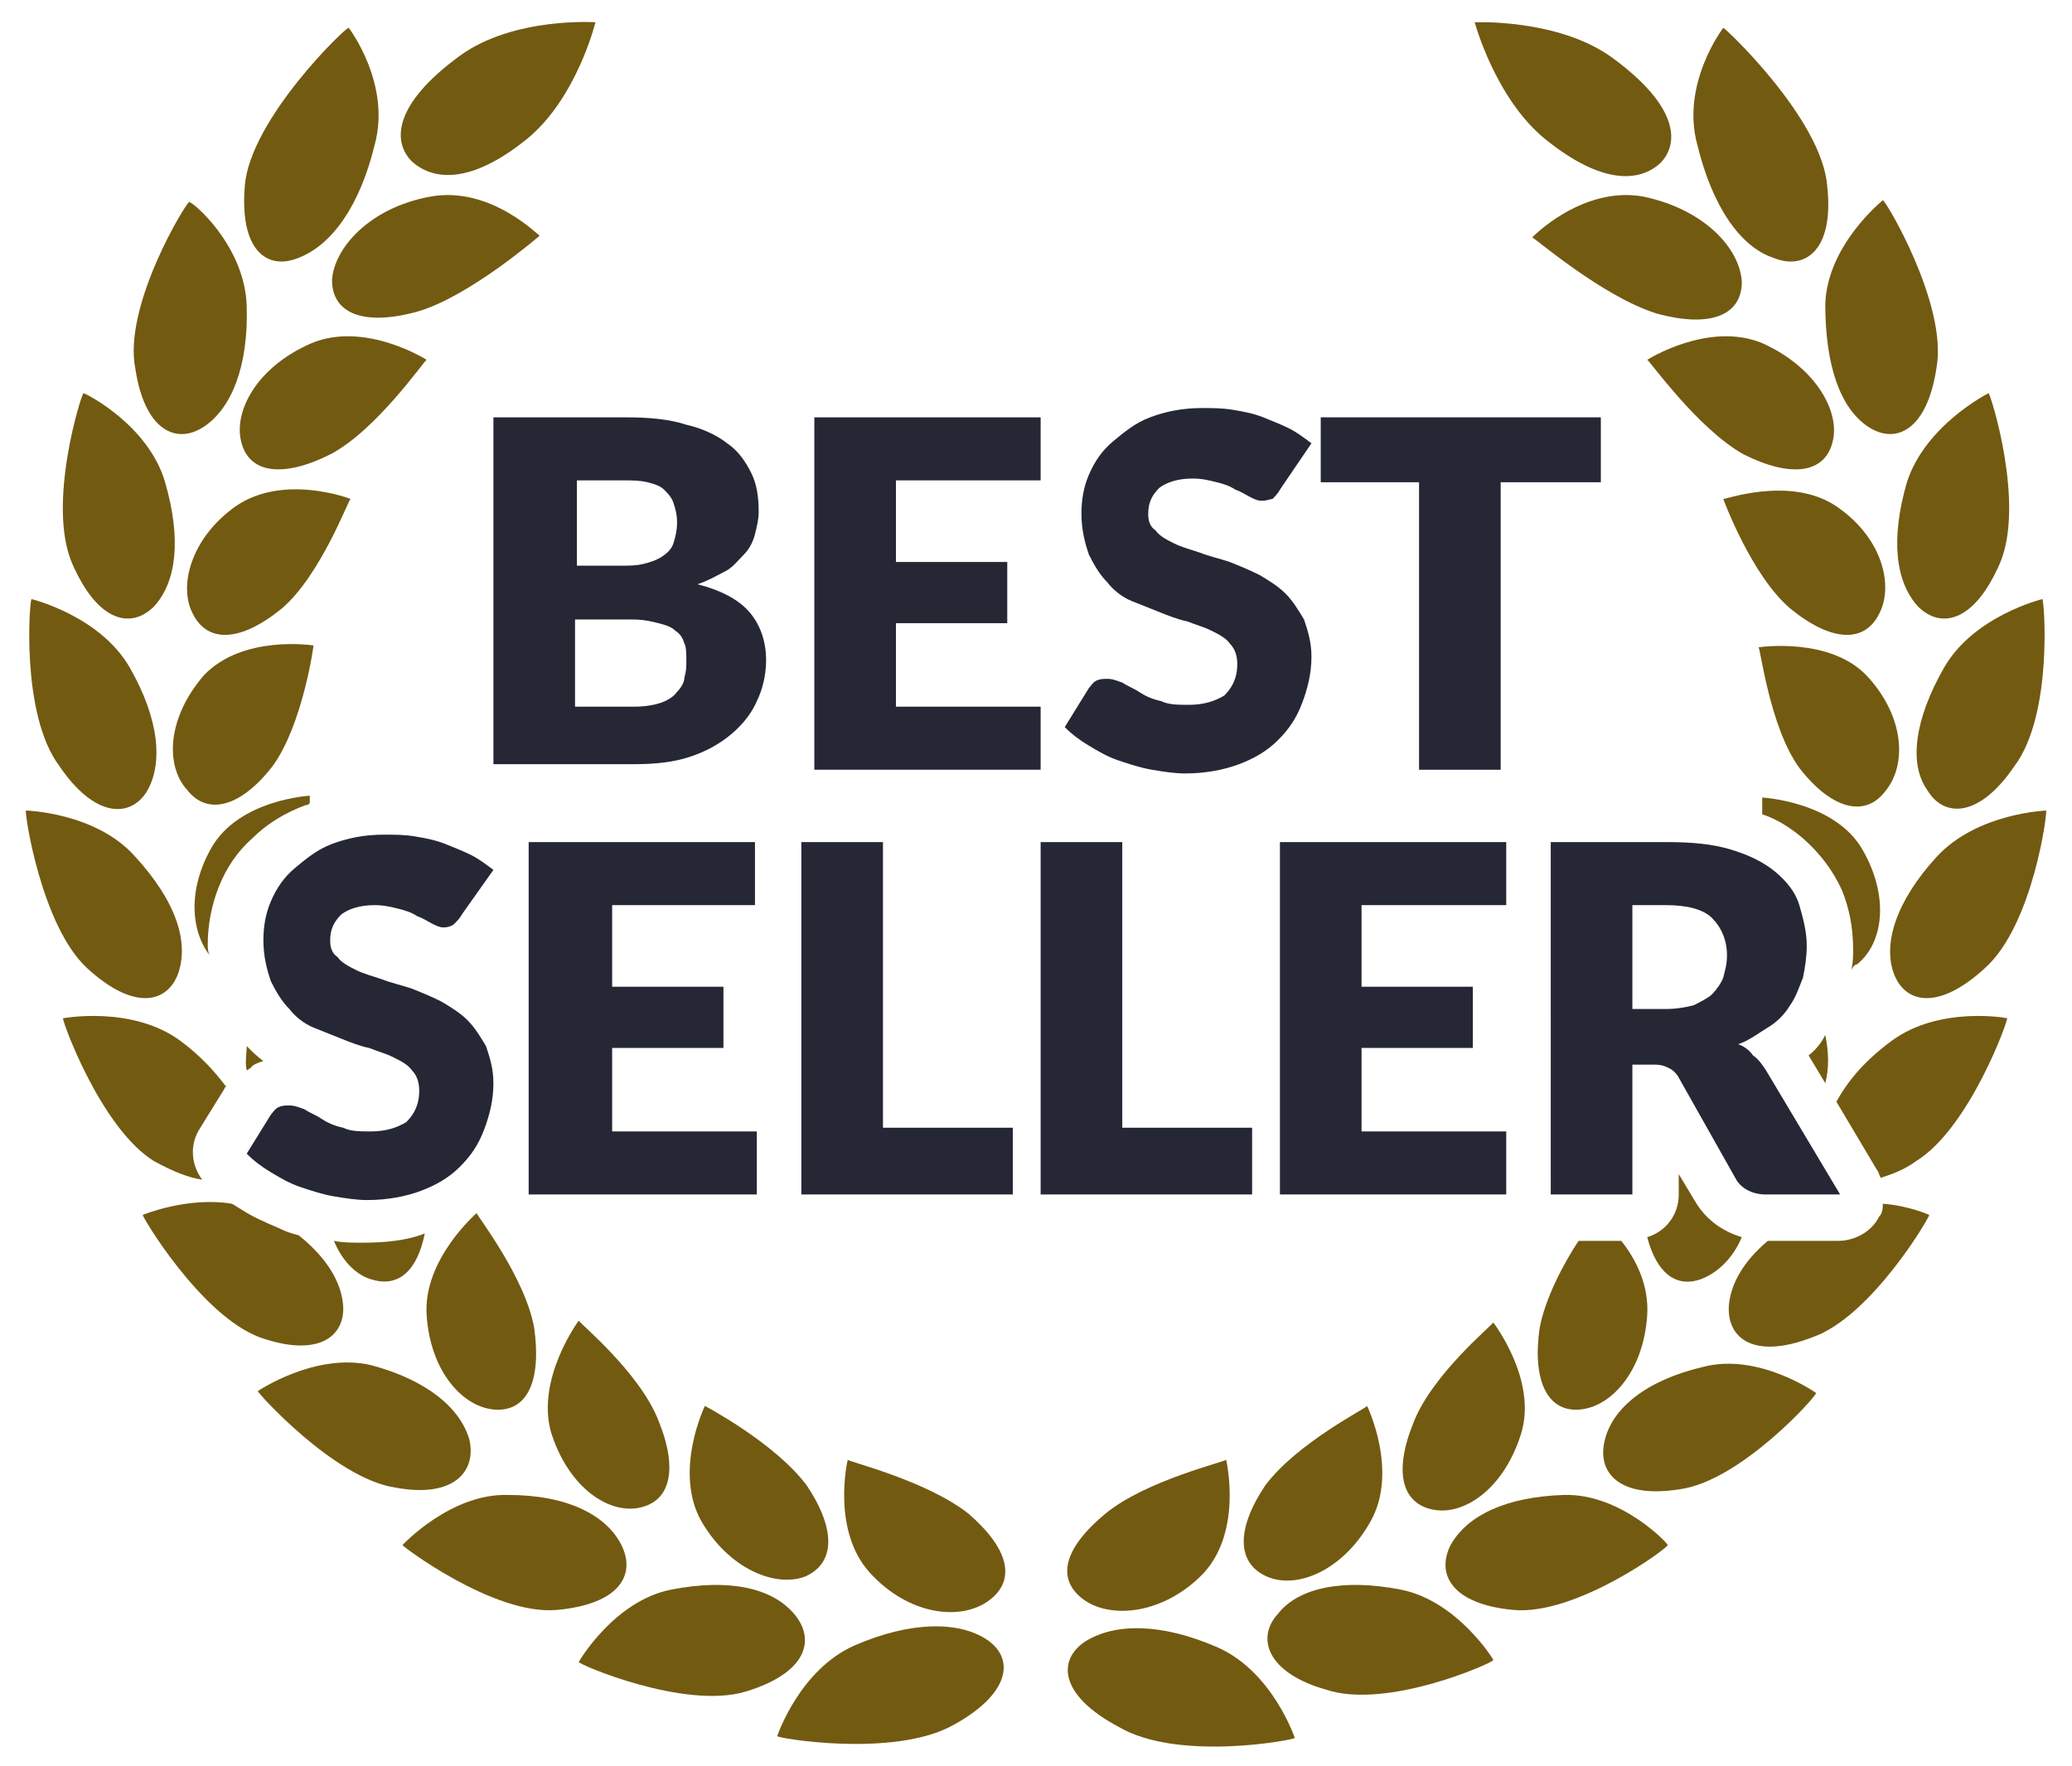 <?xml version="1.0" encoding="utf-8"?>
<!-- Generator: Adobe Illustrator 22.0.1, SVG Export Plug-In . SVG Version: 6.00 Build 0)  -->
<svg version="1.1" id="Warstwa_2" xmlns="http://www.w3.org/2000/svg" xmlns:xlink="http://www.w3.org/1999/xlink" x="0px" y="0px"
	 viewBox="0 0 111.7 95.2" style="enable-background:new 0 0 111.7 95.2;" xml:space="preserve">
<style type="text/css">
	.st0{fill:#735A11;}
	.st1{fill:#252735;}
</style>
<g>
	<g>
		<path class="st0" d="M77.3,81.4c1.7,0.3,3.8-1.2,4.7-4.1c0.9-2.9-1.5-6-1.5-6c0,0.1-3.3,2.8-4.3,5.4
			C75.1,79.4,75.6,81.1,77.3,81.4z"/>
		<path class="st0" d="M91.6,69c0.9-0.3,1.8-1.1,2.3-2.3c-1-0.3-1.9-0.9-2.5-1.9l-0.9-1.5v1.1c0,1.1-0.7,2-1.7,2.3
			C89.3,68.6,90.3,69.4,91.6,69z"/>
		<path class="st0" d="M104.4,46.2c-2.2,2.4-2.9,4.7-2.3,6.3c0.6,1.6,2.4,2,4.9-0.3c2.6-2.3,3.4-8.5,3.3-8.5
			C110.4,43.7,106.6,43.8,104.4,46.2z"/>
		<path class="st0" d="M100.1,52c1.4-1.1,1.8-3.6,0.3-6.2c-1.5-2.6-5.4-2.8-5.4-2.8c0,0,0,0.4,0,0.9c0.9,0.3,1.6,0.8,2.2,1.3
			c0.9,0.8,1.6,1.7,2.1,2.8c0.4,1,0.6,2,0.6,3.2c0,0.4,0,0.7-0.1,1.1C99.9,52.1,100,52,100.1,52z"/>
		<path class="st0" d="M97.5,56.9l0.9,1.5c0.2-0.8,0.2-1.6,0-2.6C98.2,56.2,97.9,56.6,97.5,56.9z"/>
		<path class="st0" d="M85.1,76c1.7-0.1,3.5-2,3.7-5.1c0.1-1.6-0.6-3-1.4-4h-2.3c-0.8,1.2-1.8,3.1-2.1,4.7
			C82.6,74.4,83.4,76.1,85.1,76z"/>
		<path class="st0" d="M95,18.5c-2.9-1.2-6.2,0.9-6.2,0.9c0.1,0,2.7,3.7,5.2,5.1c2.6,1.3,4.4,1,4.8-0.7C99.2,22.2,97.9,19.8,95,18.5
			z"/>
		<path class="st0" d="M96.5,32.8c2.2,1.8,4,1.9,4.8,0.3c0.8-1.5,0.2-4.1-2.3-5.8c-2.5-1.7-6.2-0.3-6.1-0.4
			C92.9,26.9,94.4,31,96.5,32.8z"/>
		<path class="st0" d="M68.3,85c1.6,0.7,4.1-0.3,5.6-3c1.5-2.7-0.2-6.2-0.2-6.2c0,0.1-3.8,2-5.5,4.3C66.6,82.5,66.7,84.3,68.3,85z"
			/>
		<path class="st0" d="M100.7,36.5c-2-2.2-5.9-1.6-5.9-1.6c0.1,0,0.6,4.3,2.2,6.5c1.7,2.2,3.5,2.7,4.6,1.3
			C102.8,41.3,102.7,38.7,100.7,36.5z"/>
		<path class="st0" d="M88.6,10.6c-3.3-0.6-6,2.2-6,2.2c0.1,0,3.8,3.2,6.7,4.1c2.9,0.8,4.6,0.1,4.6-1.7
			C93.8,13.4,91.9,11.3,88.6,10.6z"/>
		<path class="st0" d="M75.5,85.7c-3.1-0.6-5.5-0.1-6.6,1.3c-1.2,1.3-0.6,3.2,2.6,4.1c3.3,1.1,9.1-1.5,9-1.6
			C80.6,89.6,78.6,86.3,75.5,85.7z"/>
		<path class="st0" d="M65.6,88.8c-3-1.3-5.5-1.3-7.1-0.3c-1.5,1-1.4,2.9,1.8,4.6c3.2,1.9,9.5,0.7,9.5,0.6
			C69.8,93.7,68.6,90.1,65.6,88.8z"/>
		<path class="st0" d="M84.3,80.6c-3.1,0.1-5.2,1.1-6.1,2.7c-0.8,1.6,0.1,3.2,3.4,3.5c3.4,0.3,8.4-3.4,8.3-3.5
			C90,83.3,87.4,80.5,84.3,80.6z"/>
		<path class="st0" d="M91.8,73.7c-3,0.7-4.9,2.2-5.3,4c-0.4,1.7,0.8,3.1,4,2.6c3.3-0.4,7.5-5.1,7.4-5.2
			C97.9,75.1,94.8,72.9,91.8,73.7z"/>
		<path class="st0" d="M104.8,36c-1.6,2.8-1.9,5.2-0.9,6.6c0.9,1.5,2.8,1.5,4.7-1.3c2.1-2.8,1.6-9,1.5-9
			C110.1,32.3,106.4,33.2,104.8,36z"/>
		<path class="st0" d="M101.3,65.6c-0.4,0.8-1.3,1.3-2.2,1.3h-3.8c-1.3,1.1-2,2.3-2.1,3.5c-0.1,1.8,1.4,2.9,4.5,1.7
			c3.2-1.1,6.4-6.6,6.3-6.6c0,0-1.1-0.5-2.5-0.6C101.5,65.1,101.5,65.4,101.3,65.6z"/>
		<path class="st0" d="M102,56.1c-1.5,1.1-2.4,2.2-3,3.3l2.2,3.7c0.1,0.1,0.1,0.3,0.2,0.4c0.6-0.2,1.2-0.4,1.9-0.9
			c2.9-1.8,5-7.7,4.9-7.7C108.3,54.9,104.6,54.2,102,56.1z"/>
		<path class="st0" d="M100.7,23c1.5,1,3.2,0.2,3.7-3.2c0.6-3.4-2.8-9.1-2.9-9c0,0-3,2.4-3.1,5.6C98.4,19.7,99.2,22,100.7,23z"/>
		<path class="st0" d="M103.4,32.7c1.2,1.2,3,0.9,4.4-2.3c1.4-3.2-0.5-9.2-0.6-9.2c0,0-3.4,1.7-4.4,4.8
			C101.9,29.1,102.2,31.4,103.4,32.7z"/>
		<path class="st0" d="M58.5,86.3c1.5,1,4.3,0.7,6.4-1.5c2.1-2.3,1.2-6.1,1.2-6.1c0,0.1-4.3,1.1-6.5,2.9
			C57.3,83.5,56.9,85.2,58.5,86.3z"/>
		<path class="st0" d="M83.3,7.5c3.1,2.5,5.1,2.3,6.2,1.3c1-1,1.1-3-2.6-5.7c-2.9-2.1-7.4-1.9-7.4-1.9S80.6,5.3,83.3,7.5z"/>
		<path class="st0" d="M95.6,13.9c1.7,0.7,3.3-0.4,2.9-3.9c-0.3-3.6-5.5-8.5-5.6-8.5c0,0-2.3,3-1.4,6.3
			C92.3,11.1,93.8,13.3,95.6,13.9z"/>
	</g>
	<g>
		<path class="st1" d="M33.7,22.5c1.3,0,2.4,0.1,3.3,0.4c0.9,0.2,1.7,0.6,2.2,1c0.6,0.4,1,1,1.3,1.6c0.3,0.6,0.4,1.3,0.4,2.1
			c0,0.4-0.1,0.8-0.2,1.2c-0.1,0.4-0.3,0.8-0.6,1.1s-0.6,0.7-1,0.9s-0.9,0.5-1.5,0.7c1.2,0.3,2.2,0.8,2.8,1.5
			c0.6,0.7,0.9,1.6,0.9,2.6c0,0.8-0.2,1.6-0.5,2.2c-0.3,0.7-0.8,1.3-1.4,1.8s-1.3,0.9-2.2,1.2s-1.9,0.4-3,0.4h-7.6V22.5H33.7z
			 M31.1,25.8v4.7h2.3c0.5,0,0.9,0,1.3-0.1s0.7-0.2,1-0.4c0.3-0.2,0.5-0.4,0.6-0.7c0.1-0.3,0.2-0.7,0.2-1.1c0-0.5-0.1-0.8-0.2-1.1
			c-0.1-0.3-0.3-0.5-0.5-0.7c-0.2-0.2-0.5-0.3-0.9-0.4c-0.4-0.1-0.8-0.1-1.3-0.1H31.1z M34.2,38.1c0.6,0,1.1-0.1,1.4-0.2
			s0.7-0.3,0.9-0.6c0.2-0.2,0.4-0.5,0.4-0.8c0.1-0.3,0.1-0.6,0.1-0.9c0-0.3,0-0.7-0.1-0.9c-0.1-0.3-0.2-0.5-0.5-0.7
			c-0.2-0.2-0.5-0.3-0.9-0.4c-0.4-0.1-0.8-0.2-1.4-0.2h-3.1v4.7H34.2z"/>
		<path class="st1" d="M48.3,25.9v4.4h6v3.3h-6v4.5h7.8v3.4H43.9V22.5h12.2v3.4H48.3z"/>
		<path class="st1" d="M69,26.4c-0.1,0.2-0.3,0.4-0.4,0.5C68.5,26.9,68.3,27,68,27c-0.2,0-0.4-0.1-0.6-0.2c-0.2-0.1-0.5-0.3-0.8-0.4
			c-0.3-0.2-0.6-0.3-1-0.4c-0.4-0.1-0.8-0.2-1.3-0.2c-0.8,0-1.4,0.2-1.8,0.5c-0.4,0.4-0.6,0.8-0.6,1.4c0,0.4,0.1,0.7,0.4,0.9
			c0.2,0.3,0.6,0.5,1,0.7c0.4,0.2,0.8,0.3,1.4,0.5c0.5,0.2,1,0.3,1.6,0.5c0.5,0.2,1,0.4,1.6,0.7c0.5,0.3,1,0.6,1.4,1
			c0.4,0.4,0.7,0.9,1,1.4c0.2,0.6,0.4,1.2,0.4,2c0,0.9-0.2,1.7-0.5,2.5c-0.3,0.8-0.7,1.4-1.3,2c-0.6,0.6-1.3,1-2.1,1.3
			c-0.8,0.3-1.8,0.5-2.9,0.5c-0.6,0-1.2-0.1-1.8-0.2c-0.6-0.1-1.2-0.3-1.8-0.5c-0.6-0.2-1.1-0.5-1.6-0.8c-0.5-0.3-0.9-0.6-1.3-1
			l1.3-2.1c0.1-0.1,0.2-0.3,0.4-0.4c0.2-0.1,0.4-0.1,0.6-0.1c0.3,0,0.5,0.1,0.8,0.2c0.3,0.2,0.6,0.3,0.9,0.5
			c0.3,0.2,0.7,0.4,1.2,0.5c0.4,0.2,0.9,0.2,1.5,0.2c0.8,0,1.4-0.2,1.9-0.5c0.4-0.4,0.7-0.9,0.7-1.7c0-0.4-0.1-0.8-0.4-1.1
			c-0.2-0.3-0.6-0.5-1-0.7c-0.4-0.2-0.8-0.3-1.3-0.5c-0.5-0.1-1-0.3-1.5-0.5c-0.5-0.2-1-0.4-1.5-0.6s-1-0.6-1.3-1
			c-0.4-0.4-0.7-0.9-1-1.5c-0.2-0.6-0.4-1.3-0.4-2.2c0-0.7,0.1-1.4,0.4-2.1c0.3-0.7,0.7-1.3,1.3-1.8c0.6-0.5,1.2-1,2-1.3
			c0.8-0.3,1.7-0.5,2.8-0.5c0.6,0,1.1,0,1.7,0.1c0.6,0.1,1.1,0.2,1.6,0.4c0.5,0.2,1,0.4,1.4,0.6c0.4,0.2,0.8,0.5,1.2,0.8L69,26.4z"
			/>
		<path class="st1" d="M86.2,26h-5.3v15.5h-4.4V26h-5.3v-3.5h15.1V26z"/>
	</g>
	<g>
		<path class="st1" d="M24.9,49.3c-0.1,0.2-0.3,0.4-0.4,0.5c-0.1,0.1-0.3,0.2-0.6,0.2c-0.2,0-0.4-0.1-0.6-0.2
			c-0.2-0.1-0.5-0.3-0.8-0.4c-0.3-0.2-0.6-0.3-1-0.4c-0.4-0.1-0.8-0.2-1.3-0.2c-0.8,0-1.4,0.2-1.8,0.5c-0.4,0.4-0.6,0.8-0.6,1.4
			c0,0.4,0.1,0.7,0.4,0.9c0.2,0.3,0.6,0.5,1,0.7c0.4,0.2,0.8,0.3,1.4,0.5c0.5,0.2,1,0.3,1.6,0.5c0.5,0.2,1,0.4,1.6,0.7
			c0.5,0.3,1,0.6,1.4,1c0.4,0.4,0.7,0.9,1,1.4c0.2,0.6,0.4,1.2,0.4,2c0,0.9-0.2,1.7-0.5,2.5c-0.3,0.8-0.7,1.4-1.3,2
			c-0.6,0.6-1.3,1-2.1,1.3c-0.8,0.3-1.8,0.5-2.9,0.5c-0.6,0-1.2-0.1-1.8-0.2c-0.6-0.1-1.2-0.3-1.8-0.5c-0.6-0.2-1.1-0.5-1.6-0.8
			c-0.5-0.3-0.9-0.6-1.3-1l1.3-2.1c0.1-0.1,0.2-0.3,0.4-0.4c0.2-0.1,0.4-0.1,0.6-0.1c0.3,0,0.5,0.1,0.8,0.2c0.3,0.2,0.6,0.3,0.9,0.5
			c0.3,0.2,0.7,0.4,1.2,0.5c0.4,0.2,0.9,0.2,1.5,0.2c0.8,0,1.4-0.2,1.9-0.5c0.4-0.4,0.7-0.9,0.7-1.7c0-0.4-0.1-0.8-0.4-1.1
			c-0.2-0.3-0.6-0.5-1-0.7c-0.4-0.2-0.8-0.3-1.3-0.5c-0.5-0.1-1-0.3-1.5-0.5c-0.5-0.2-1-0.4-1.5-0.6c-0.5-0.2-1-0.6-1.3-1
			c-0.4-0.4-0.7-0.9-1-1.5c-0.2-0.6-0.4-1.3-0.4-2.2c0-0.7,0.1-1.4,0.4-2.1c0.3-0.7,0.7-1.3,1.3-1.8c0.6-0.5,1.2-1,2-1.3
			c0.8-0.3,1.7-0.5,2.8-0.5c0.6,0,1.1,0,1.7,0.1c0.6,0.1,1.1,0.2,1.6,0.4c0.5,0.2,1,0.4,1.4,0.6c0.4,0.2,0.8,0.5,1.2,0.8L24.9,49.3z
			"/>
		<path class="st1" d="M33,48.8v4.4h6v3.3h-6V61h7.8v3.4H28.5V45.4h12.2v3.4H33z"/>
		<path class="st1" d="M54.6,60.9v3.5H43.2V45.4h4.4v15.4H54.6z"/>
		<path class="st1" d="M67.5,60.9v3.5H56.1V45.4h4.4v15.4H67.5z"/>
		<path class="st1" d="M73.4,48.8v4.4h6v3.3h-6V61h7.8v3.4H69V45.4h12.2v3.4H73.4z"/>
		<path class="st1" d="M99.2,64.4h-4c-0.7,0-1.3-0.3-1.6-0.8l-3.1-5.5c-0.1-0.2-0.3-0.4-0.5-0.5s-0.4-0.2-0.8-0.2H88v7h-4.4V45.4
			h6.2c1.4,0,2.5,0.1,3.5,0.4c1,0.3,1.8,0.7,2.4,1.2c0.6,0.5,1.1,1.1,1.3,1.8s0.4,1.4,0.4,2.2c0,0.6-0.1,1.2-0.2,1.7
			c-0.2,0.5-0.4,1.1-0.7,1.5c-0.3,0.5-0.7,0.9-1.2,1.2s-1,0.7-1.6,0.9c0.3,0.1,0.6,0.3,0.8,0.6c0.3,0.2,0.5,0.5,0.7,0.8L99.2,64.4z
			 M89.8,54.4c0.6,0,1.1-0.1,1.5-0.2c0.4-0.2,0.8-0.4,1-0.6s0.5-0.6,0.6-0.9c0.1-0.4,0.2-0.7,0.2-1.2c0-0.8-0.3-1.5-0.8-2
			c-0.5-0.5-1.4-0.7-2.5-0.7H88v5.6H89.8z"/>
	</g>
	<g>
		<path class="st0" d="M20.1,69c1.4,0.4,2.4-0.5,2.8-2.5c-1,0.4-2.2,0.5-3.4,0.5c-0.5,0-1,0-1.5-0.1C18.5,68.1,19.3,68.8,20.1,69z"
			/>
		<path class="st0" d="M26.7,76c1.7,0.1,2.5-1.5,2.1-4.4c-0.5-2.8-3.2-6.2-3.1-6.2c0,0-2.9,2.5-2.7,5.5C23.2,74,25,75.9,26.7,76z"/>
		<path class="st0" d="M11.2,50.9c0-1,0.2-2.1,0.6-3.1c0.4-1,1-1.9,1.8-2.6c0.8-0.8,1.8-1.4,2.9-1.8c0.1,0,0.1,0,0.2-0.1
			c0-0.2,0-0.4,0-0.4c0,0-3.8,0.2-5.3,2.8c-1.3,2.3-1.1,4.5-0.1,5.8C11.2,51.3,11.2,51.1,11.2,50.9z"/>
		<path class="st0" d="M16.1,13.9c1.8-0.7,3.3-2.8,4.1-6.1c0.9-3.3-1.4-6.3-1.4-6.3c-0.1-0.1-5.3,4.9-5.6,8.5
			C12.9,13.5,14.4,14.6,16.1,13.9z"/>
		<path class="st0" d="M28.4,7.5c2.7-2.2,3.7-6.3,3.7-6.3S27.7,0.9,24.8,3c-3.7,2.7-3.6,4.7-2.6,5.7C23.3,9.7,25.3,10,28.4,7.5z"/>
		<path class="st0" d="M43.4,85c1.6-0.7,1.7-2.5,0.1-4.9c-1.7-2.3-5.5-4.3-5.5-4.3c0,0-1.7,3.5-0.2,6.2C39.3,84.6,41.8,85.6,43.4,85
			z"/>
		<path class="st0" d="M14.2,57.2c-0.3-0.2-0.6-0.5-0.9-0.8c0,0.4-0.1,0.9,0,1.3c0.1,0,0.1-0.1,0.2-0.1
			C13.6,57.4,13.9,57.3,14.2,57.2z"/>
		<path class="st0" d="M31.2,71.2c0,0-2.3,3.1-1.5,6c0.9,2.9,3,4.4,4.7,4.1c1.7-0.3,2.2-2,1.1-4.7C34.5,74,31.2,71.3,31.2,71.2z"/>
		<path class="st0" d="M13,23.8c0.4,1.7,2.2,2,4.8,0.7c2.5-1.3,5.1-5.1,5.2-5.1c0,0-3.3-2.1-6.2-0.9C13.8,19.8,12.6,22.2,13,23.8z"
			/>
		<path class="st0" d="M10.1,42.6c1.1,1.4,2.9,0.9,4.6-1.3c1.6-2.2,2.2-6.4,2.2-6.5c0,0-3.8-0.6-5.9,1.6C9,38.7,8.9,41.3,10.1,42.6z
			"/>
		<path class="st0" d="M23.2,10.6c-3.3,0.6-5.2,2.8-5.3,4.5c0,1.8,1.7,2.5,4.6,1.7c2.8-0.8,6.6-4.1,6.6-4.1
			C29.1,12.8,26.5,10,23.2,10.6z"/>
		<path class="st0" d="M10.4,33.1c0.8,1.6,2.6,1.5,4.8-0.3c2.1-1.8,3.6-5.9,3.7-5.9c0,0-3.6-1.4-6.2,0.4C10.3,29,9.6,31.6,10.4,33.1
			z"/>
		<path class="st0" d="M33.5,83.3c-0.8-1.6-2.9-2.7-6.1-2.7c-3.1-0.1-5.7,2.7-5.7,2.7c-0.1,0,4.9,3.8,8.3,3.5
			C33.4,86.5,34.3,84.9,33.5,83.3z"/>
		<path class="st0" d="M42.8,87c-1.2-1.4-3.5-1.9-6.6-1.3c-3.1,0.6-5,3.9-5,3.9c-0.1,0.1,5.7,2.6,9,1.6C43.5,90.2,44,88.4,42.8,87z"
			/>
		<path class="st0" d="M53.2,88.4c-1.5-1-4.1-1-7.1,0.3c-3,1.3-4.2,4.9-4.2,4.9c-0.1,0.1,6.3,1.2,9.5-0.6
			C54.5,91.3,54.7,89.4,53.2,88.4z"/>
		<path class="st0" d="M52.2,81.6c-2.3-1.8-6.5-2.8-6.5-2.9c0,0-0.9,3.8,1.2,6.1c2.1,2.3,4.9,2.6,6.4,1.5
			C54.8,85.2,54.4,83.5,52.2,81.6z"/>
		<path class="st0" d="M25.3,77.6c-0.5-1.7-2.3-3.2-5.3-4c-3-0.7-6.1,1.4-6.1,1.4c-0.1,0,4.1,4.7,7.4,5.2
			C24.5,80.8,25.7,79.3,25.3,77.6z"/>
		<path class="st0" d="M9.6,52.5c0.6-1.7-0.1-3.9-2.3-6.3c-2.1-2.4-5.9-2.5-5.9-2.5c-0.1,0,0.8,6.2,3.3,8.5
			C7.2,54.5,9,54.1,9.6,52.5z"/>
		<path class="st0" d="M8.3,32.7c1.2-1.3,1.5-3.6,0.6-6.7c-0.9-3.1-4.3-4.8-4.4-4.8c-0.1,0-2,6-0.6,9.2C5.3,33.6,7.1,33.9,8.3,32.7z
			"/>
		<path class="st0" d="M7.9,42.7C8.8,41.2,8.6,38.8,7,36c-1.6-2.8-5.3-3.7-5.3-3.7c-0.1,0-0.6,6.2,1.5,9C5.1,44.1,7,44.1,7.9,42.7z"
			/>
		<path class="st0" d="M18.5,70.4c-0.1-1.3-0.9-2.6-2.4-3.8c-0.4-0.1-0.7-0.2-1.1-0.4c-0.7-0.3-1.4-0.6-2-1
			c-0.2-0.1-0.3-0.2-0.5-0.3c-2.4-0.4-4.8,0.6-4.8,0.6c-0.1,0,3.1,5.4,6.3,6.6C17.1,73.2,18.6,72.1,18.5,70.4z"/>
		<path class="st0" d="M11,23c1.5-1,2.4-3.3,2.3-6.5c-0.1-3.3-3-5.7-3.1-5.6c-0.1-0.1-3.6,5.6-2.9,9C7.8,23.2,9.5,24,11,23z"/>
		<path class="st0" d="M10.9,63.6c-0.6-0.8-0.7-1.9-0.1-2.8l1.3-2.1c0,0,0-0.1,0.1-0.1c0,0,0,0,0,0c-0.6-0.8-1.4-1.7-2.5-2.5
			c-2.6-1.9-6.3-1.2-6.3-1.2c-0.1,0,2,5.9,4.9,7.7C9.4,63.2,10.2,63.5,10.9,63.6z"/>
	</g>
</g>
</svg>
